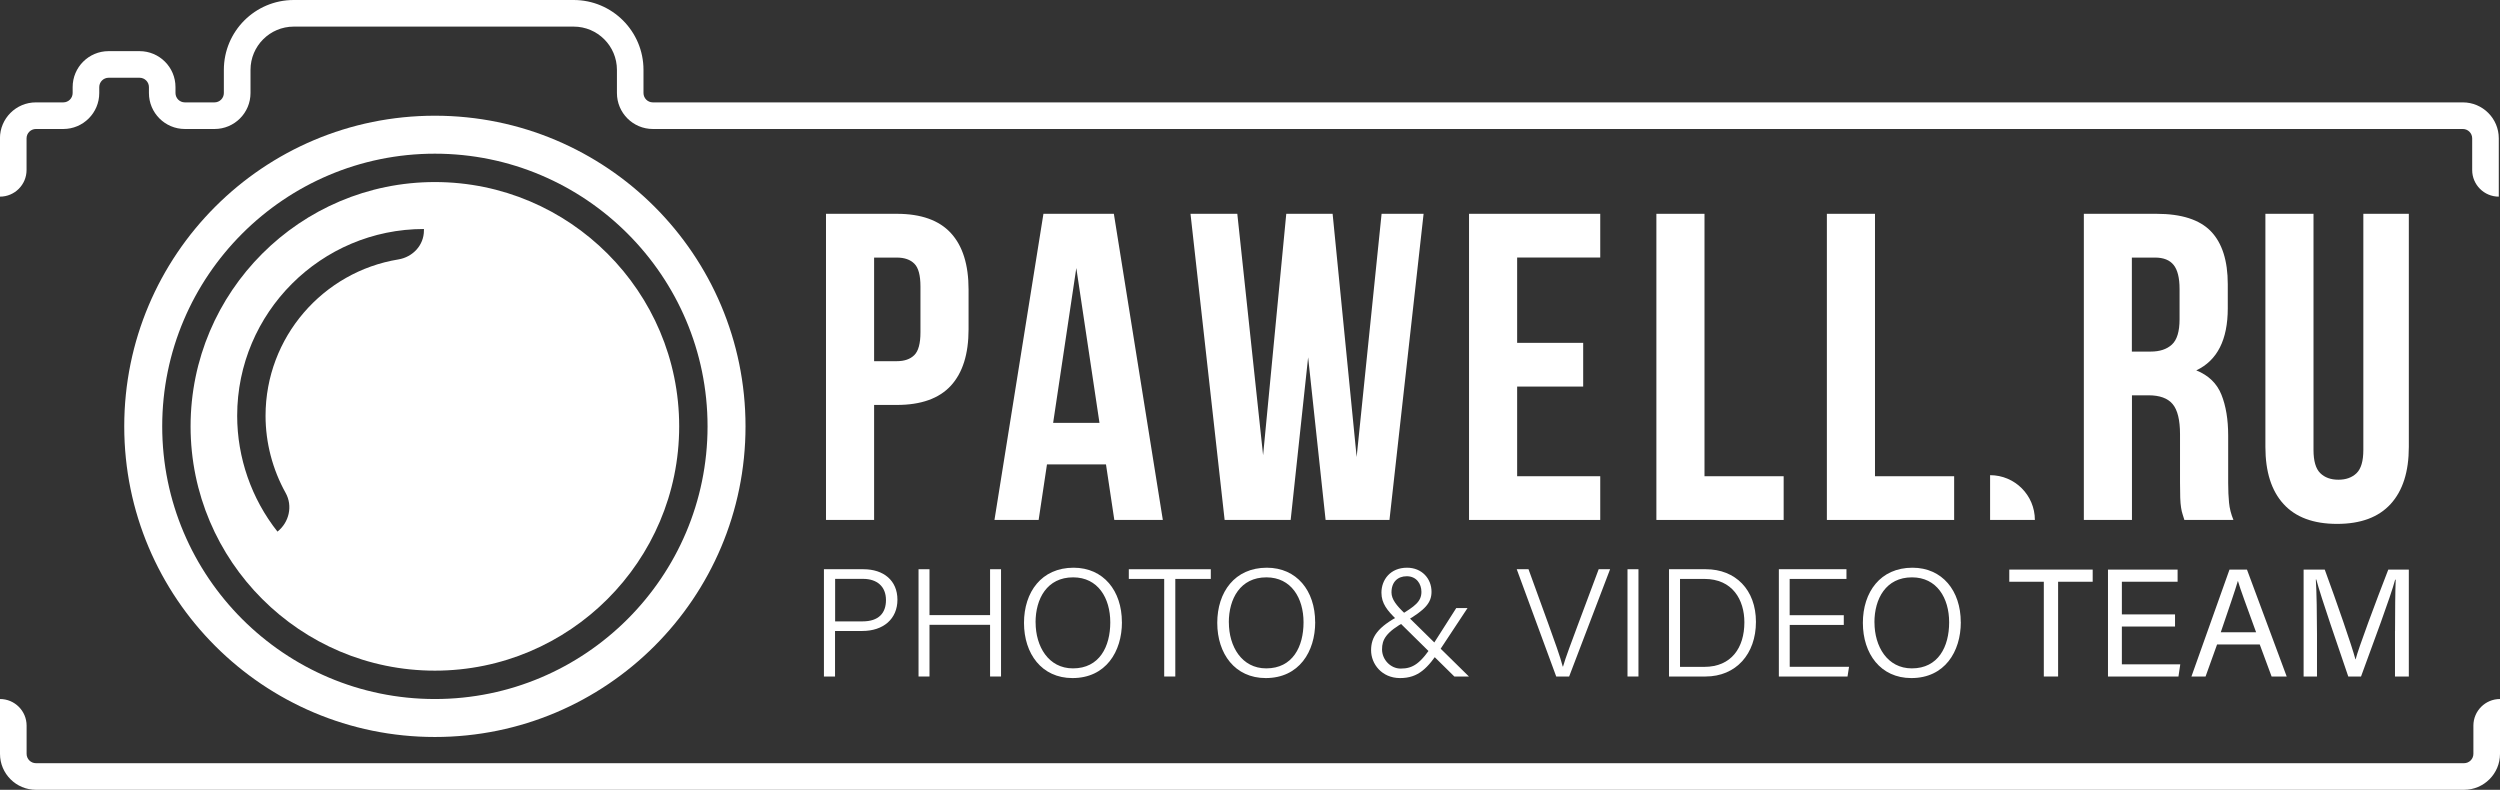 <?xml version="1.0" encoding="UTF-8"?> <svg xmlns="http://www.w3.org/2000/svg" id="_Слой_2" data-name="Слой 2" viewBox="0 0 495.19 156.44"><rect x="0" y="0" width="495.19" height="156.44" fill="#333333" stroke="none"/> <defs> <style> .cls-1 { fill: #fff; } </style> </defs> <g id="_Слой_1-2" data-name="Слой 1"> <g> <path class="cls-1" d="m177.64,42.35c4.79,0,8.36,1.27,10.7,3.81,2.34,2.54,3.51,6.27,3.51,11.18v7.88c0,4.91-1.17,8.63-3.51,11.18-2.34,2.54-5.91,3.81-10.7,3.81h-4.5v22.78h-9.53v-60.64h14.03Zm-4.5,8.66v20.53h4.5c1.5,0,2.66-.4,3.47-1.21.81-.81,1.21-2.31,1.21-4.5v-9.1c0-2.19-.4-3.7-1.21-4.5-.81-.81-1.96-1.21-3.47-1.21h-4.5Z"></path> <path class="cls-1" d="m230.34,102.99h-9.62l-1.65-11h-11.69l-1.65,11h-8.75l9.7-60.64h13.95l9.7,60.64Zm-21.74-19.23h9.18l-4.59-30.67-4.59,30.67Z"></path> <path class="cls-1" d="m259.12,70.68l-3.47,32.31h-13.08l-6.76-60.64h9.27l5.11,47.82,4.59-47.82h9.18l4.76,48.17,4.94-48.17h8.32l-6.76,60.64h-12.65l-3.47-32.31Z"></path> <path class="cls-1" d="m300.51,67.91h13.08v8.66h-13.08v17.76h16.46v8.66h-25.99v-60.64h25.99v8.66h-16.46v16.89Z"></path> <path class="cls-1" d="m328.09,42.35h9.53v51.98h15.68v8.66h-25.21v-60.64Z"></path> <path class="cls-1" d="m361.86,42.35h9.53v51.98h15.68v8.66h-25.21v-60.64Z"></path> <path class="cls-1" d="m403.06,102.99h0s-8.87,0-8.87,0v-8.87h0c4.9,0,8.87,3.97,8.87,8.87Z"></path> <path class="cls-1" d="m432.67,102.99c-.12-.4-.23-.78-.35-1.13-.12-.35-.22-.78-.3-1.3-.09-.52-.14-1.18-.17-1.99-.03-.81-.04-1.82-.04-3.03v-9.53c0-2.83-.49-4.82-1.47-5.98-.98-1.16-2.57-1.73-4.76-1.73h-3.29v24.69h-9.53v-60.64h14.38c4.97,0,8.56,1.16,10.79,3.47,2.22,2.31,3.34,5.8,3.34,10.48v4.76c0,6.24-2.08,10.34-6.24,12.3,2.43.98,4.09,2.59,4.98,4.81.89,2.22,1.34,4.92,1.34,8.1v9.36c0,1.5.06,2.82.17,3.94.11,1.13.4,2.27.87,3.42h-9.7Zm-10.4-51.98v18.63h3.73c1.79,0,3.19-.46,4.2-1.39,1.01-.92,1.52-2.6,1.52-5.02v-5.98c0-2.19-.39-3.78-1.17-4.76-.78-.98-2.01-1.47-3.68-1.47h-4.59Z"></path> <path class="cls-1" d="m458.25,42.35v46.78c0,2.19.45,3.72,1.34,4.59.89.87,2.09,1.3,3.59,1.3s2.7-.43,3.6-1.3c.89-.87,1.34-2.4,1.34-4.59v-46.78h9.01v46.17c0,4.91-1.2,8.68-3.6,11.31-2.4,2.63-5.93,3.94-10.61,3.94s-8.22-1.31-10.61-3.94c-2.4-2.63-3.59-6.4-3.59-11.31v-46.17h9.53Z"></path> <g> <path class="cls-1" d="m163.21,112.75h7.81c4,0,6.74,2.23,6.74,6.04s-2.8,6.19-6.94,6.19h-5.42v9.02h-2.2v-21.25Zm2.2,10.33h5.44c3.2,0,4.64-1.64,4.64-4.22,0-2.74-1.83-4.2-4.52-4.2h-5.55v8.42Z"></path> <path class="cls-1" d="m181.94,112.75h2.17v9.09h12v-9.09h2.17v21.25h-2.17v-10.24h-12v10.24h-2.17v-21.25Z"></path> <path class="cls-1" d="m222.23,123.24c0,5.82-3.18,11.07-9.8,11.07-6.1,0-9.6-4.83-9.6-10.93s3.46-10.93,9.82-10.93c5.9,0,9.57,4.54,9.57,10.79Zm-17.1.05c0,4.75,2.54,9.1,7.4,9.1,5.24,0,7.39-4.3,7.39-9.12s-2.44-8.91-7.36-8.91c-5.17,0-7.44,4.24-7.44,8.92Z"></path> <path class="cls-1" d="m230.6,114.67h-7.01v-1.92h16.24v1.92h-7.03v19.33h-2.2v-19.33Z"></path> <path class="cls-1" d="m260.51,123.24c0,5.82-3.18,11.07-9.8,11.07-6.1,0-9.6-4.83-9.6-10.93s3.46-10.93,9.82-10.93c5.9,0,9.57,4.54,9.57,10.79Zm-17.1.05c0,4.75,2.54,9.1,7.4,9.1,5.24,0,7.39-4.3,7.39-9.12s-2.44-8.91-7.36-8.91c-5.17,0-7.44,4.24-7.44,8.92Z"></path> <path class="cls-1" d="m290.69,120.43l-5.35,8.1c-2.56,3.86-4.39,5.78-8.02,5.78s-5.74-2.81-5.74-5.5,1.34-4.61,5.71-6.93c2.93-1.78,4.26-2.7,4.26-4.65,0-1.58-.98-3.09-2.9-3.09-1.79,0-3.03,1.13-3.03,3.2,0,1.35.96,2.58,2.68,4.21l12.66,12.45h-2.89l-11.43-11.27c-1.85-1.78-3.01-3.21-3.01-5.33,0-2.55,1.75-4.95,5.07-4.95,2.92,0,4.85,2.14,4.85,4.77,0,2.2-1.3,3.59-5.06,5.81-4,2.19-4.74,3.68-4.74,5.6,0,2.05,1.71,3.8,3.68,3.8,2.42,0,3.93-.91,6.64-5.12l4.38-6.87h2.25Z"></path> <path class="cls-1" d="m308.25,134l-7.82-21.25h2.33l3.95,10.88c1.14,3.17,2.37,6.54,2.83,8.4h.06c.45-1.65,1.8-5.18,2.95-8.29l4.11-10.99h2.26l-8.11,21.25h-2.57Z"></path> <path class="cls-1" d="m324.54,112.75v21.25h-2.17v-21.25h2.17Z"></path> <path class="cls-1" d="m330.59,112.75h7.29c5.89,0,9.93,4.07,9.93,10.43s-3.94,10.82-9.99,10.82h-7.23v-21.25Zm2.17,19.34h4.83c5.34,0,7.93-3.78,7.93-8.83,0-4.46-2.35-8.59-7.92-8.59h-4.83v17.43Z"></path> <path class="cls-1" d="m365.22,123.79h-10.72v8.29h11.75l-.3,1.92h-13.6v-21.25h13.39v1.92h-11.25v7.19h10.72v1.92Z"></path> <path class="cls-1" d="m388.39,123.24c0,5.82-3.18,11.07-9.8,11.07-6.1,0-9.6-4.83-9.6-10.93s3.46-10.93,9.82-10.93c5.9,0,9.57,4.54,9.57,10.79Zm-17.1.05c0,4.75,2.54,9.1,7.4,9.1,5.24,0,7.39-4.3,7.39-9.12s-2.44-8.91-7.36-8.91c-5.17,0-7.44,4.24-7.44,8.92Z"></path> <path class="cls-1" d="m404.83,115.23h-6.84v-2.41h16.52v2.41h-6.85v18.77h-2.83v-18.77Z"></path> <path class="cls-1" d="m430.82,124.1h-10.53v7.49h11.57l-.36,2.41h-13.96v-21.18h13.79v2.41h-11.04v6.47h10.53v2.41Z"></path> <path class="cls-1" d="m439.15,127.65l-2.28,6.35h-2.8l7.54-21.18h3.46l7.87,21.18h-2.99l-2.35-6.35h-8.45Zm7.73-2.41c-2.02-5.57-3.13-8.52-3.59-10.14h-.03c-.52,1.8-1.76,5.38-3.38,10.14h7Z"></path> <path class="cls-1" d="m474.4,124.98c0-3.93.04-7.93.13-10.16h-.11c-.91,3.43-4.33,12.52-6.76,19.19h-2.52c-1.84-5.42-5.38-15.61-6.34-19.23h-.09c.16,2.45.23,7.15.23,10.78v8.45h-2.65v-21.18h4.19c2.41,6.57,5.35,15.05,6.07,17.75h.05c.5-2.04,3.97-11.35,6.46-17.75h4.07v21.18h-2.74v-9.03Z"></path> </g> <g> <path class="cls-1" d="m86.14,22.92c-33.98,0-61.53,27.55-61.53,61.53s27.55,61.53,61.53,61.53,61.53-27.55,61.53-61.53-27.55-61.53-61.53-61.53Zm0,115.54c-29.78,0-54.01-24.23-54.01-54.01s24.23-54.01,54.01-54.01,54.01,24.23,54.01,54.01-24.23,54.01-54.01,54.01Z"></path> <path class="cls-1" d="m86.14,36.06c-26.68,0-48.39,21.71-48.39,48.39s21.71,48.39,48.39,48.39,48.39-21.71,48.39-48.39-21.71-48.39-48.39-48.39Zm-2.17,9.59c0,2.92-2.2,5.27-5.08,5.74-14.89,2.44-26.29,15.39-26.29,30.96,0,5.35,1.39,10.64,3.98,15.29,1.44,2.58.69,5.83-1.62,7.66h0c-5.15-6.51-7.98-14.66-7.98-22.95,0-20.4,16.6-36.99,36.99-36.99v.29Z"></path> </g> <path class="cls-1" d="m494.95,38.95c-2.91,0-5.27-2.36-5.27-5.27v-6.28c0-1.02-.83-1.85-1.85-1.85H129.32c-3.93,0-7.12-3.19-7.12-7.12v-4.59c0-4.73-3.84-8.57-8.57-8.57h-55.44c-4.73,0-8.57,3.84-8.57,8.57v4.59c0,3.93-3.19,7.12-7.12,7.12h-5.88c-3.93,0-7.12-3.19-7.12-7.12v-1.18c0-1.02-.83-1.85-1.85-1.85h-6.14c-1.02,0-1.85.83-1.85,1.85v1.18c0,3.93-3.19,7.12-7.12,7.12h-5.43c-1.02,0-1.85.83-1.85,1.85v6.28c0,2.91-2.36,5.27-5.27,5.27v-11.55c0-3.93,3.19-7.12,7.12-7.12h5.43c1.02,0,1.85-.83,1.85-1.85v-1.18c0-3.93,3.19-7.12,7.12-7.12h6.13c3.93,0,7.12,3.19,7.12,7.12v1.18c0,1.02.83,1.85,1.85,1.85h5.88c1.02,0,1.85-.83,1.85-1.85v-4.59c0-7.65,6.2-13.84,13.84-13.84h55.44c7.65,0,13.84,6.2,13.84,13.84v4.59c0,1.02.83,1.85,1.85,1.85h358.52c3.93,0,7.12,3.19,7.12,7.12v11.55Z"></path> <path class="cls-1" d="m488.07,156.44H7.12C3.19,156.44,0,153.25,0,149.32v-10.86h0c2.91,0,5.27,2.36,5.27,5.27v5.59c0,1.02.83,1.85,1.85,1.85h480.95c1.02,0,1.85-.83,1.85-1.85v-5.59c0-2.91,2.36-5.27,5.27-5.27h0v10.86c0,3.93-3.19,7.12-7.12,7.12Z"></path> </g> </g> </svg> 